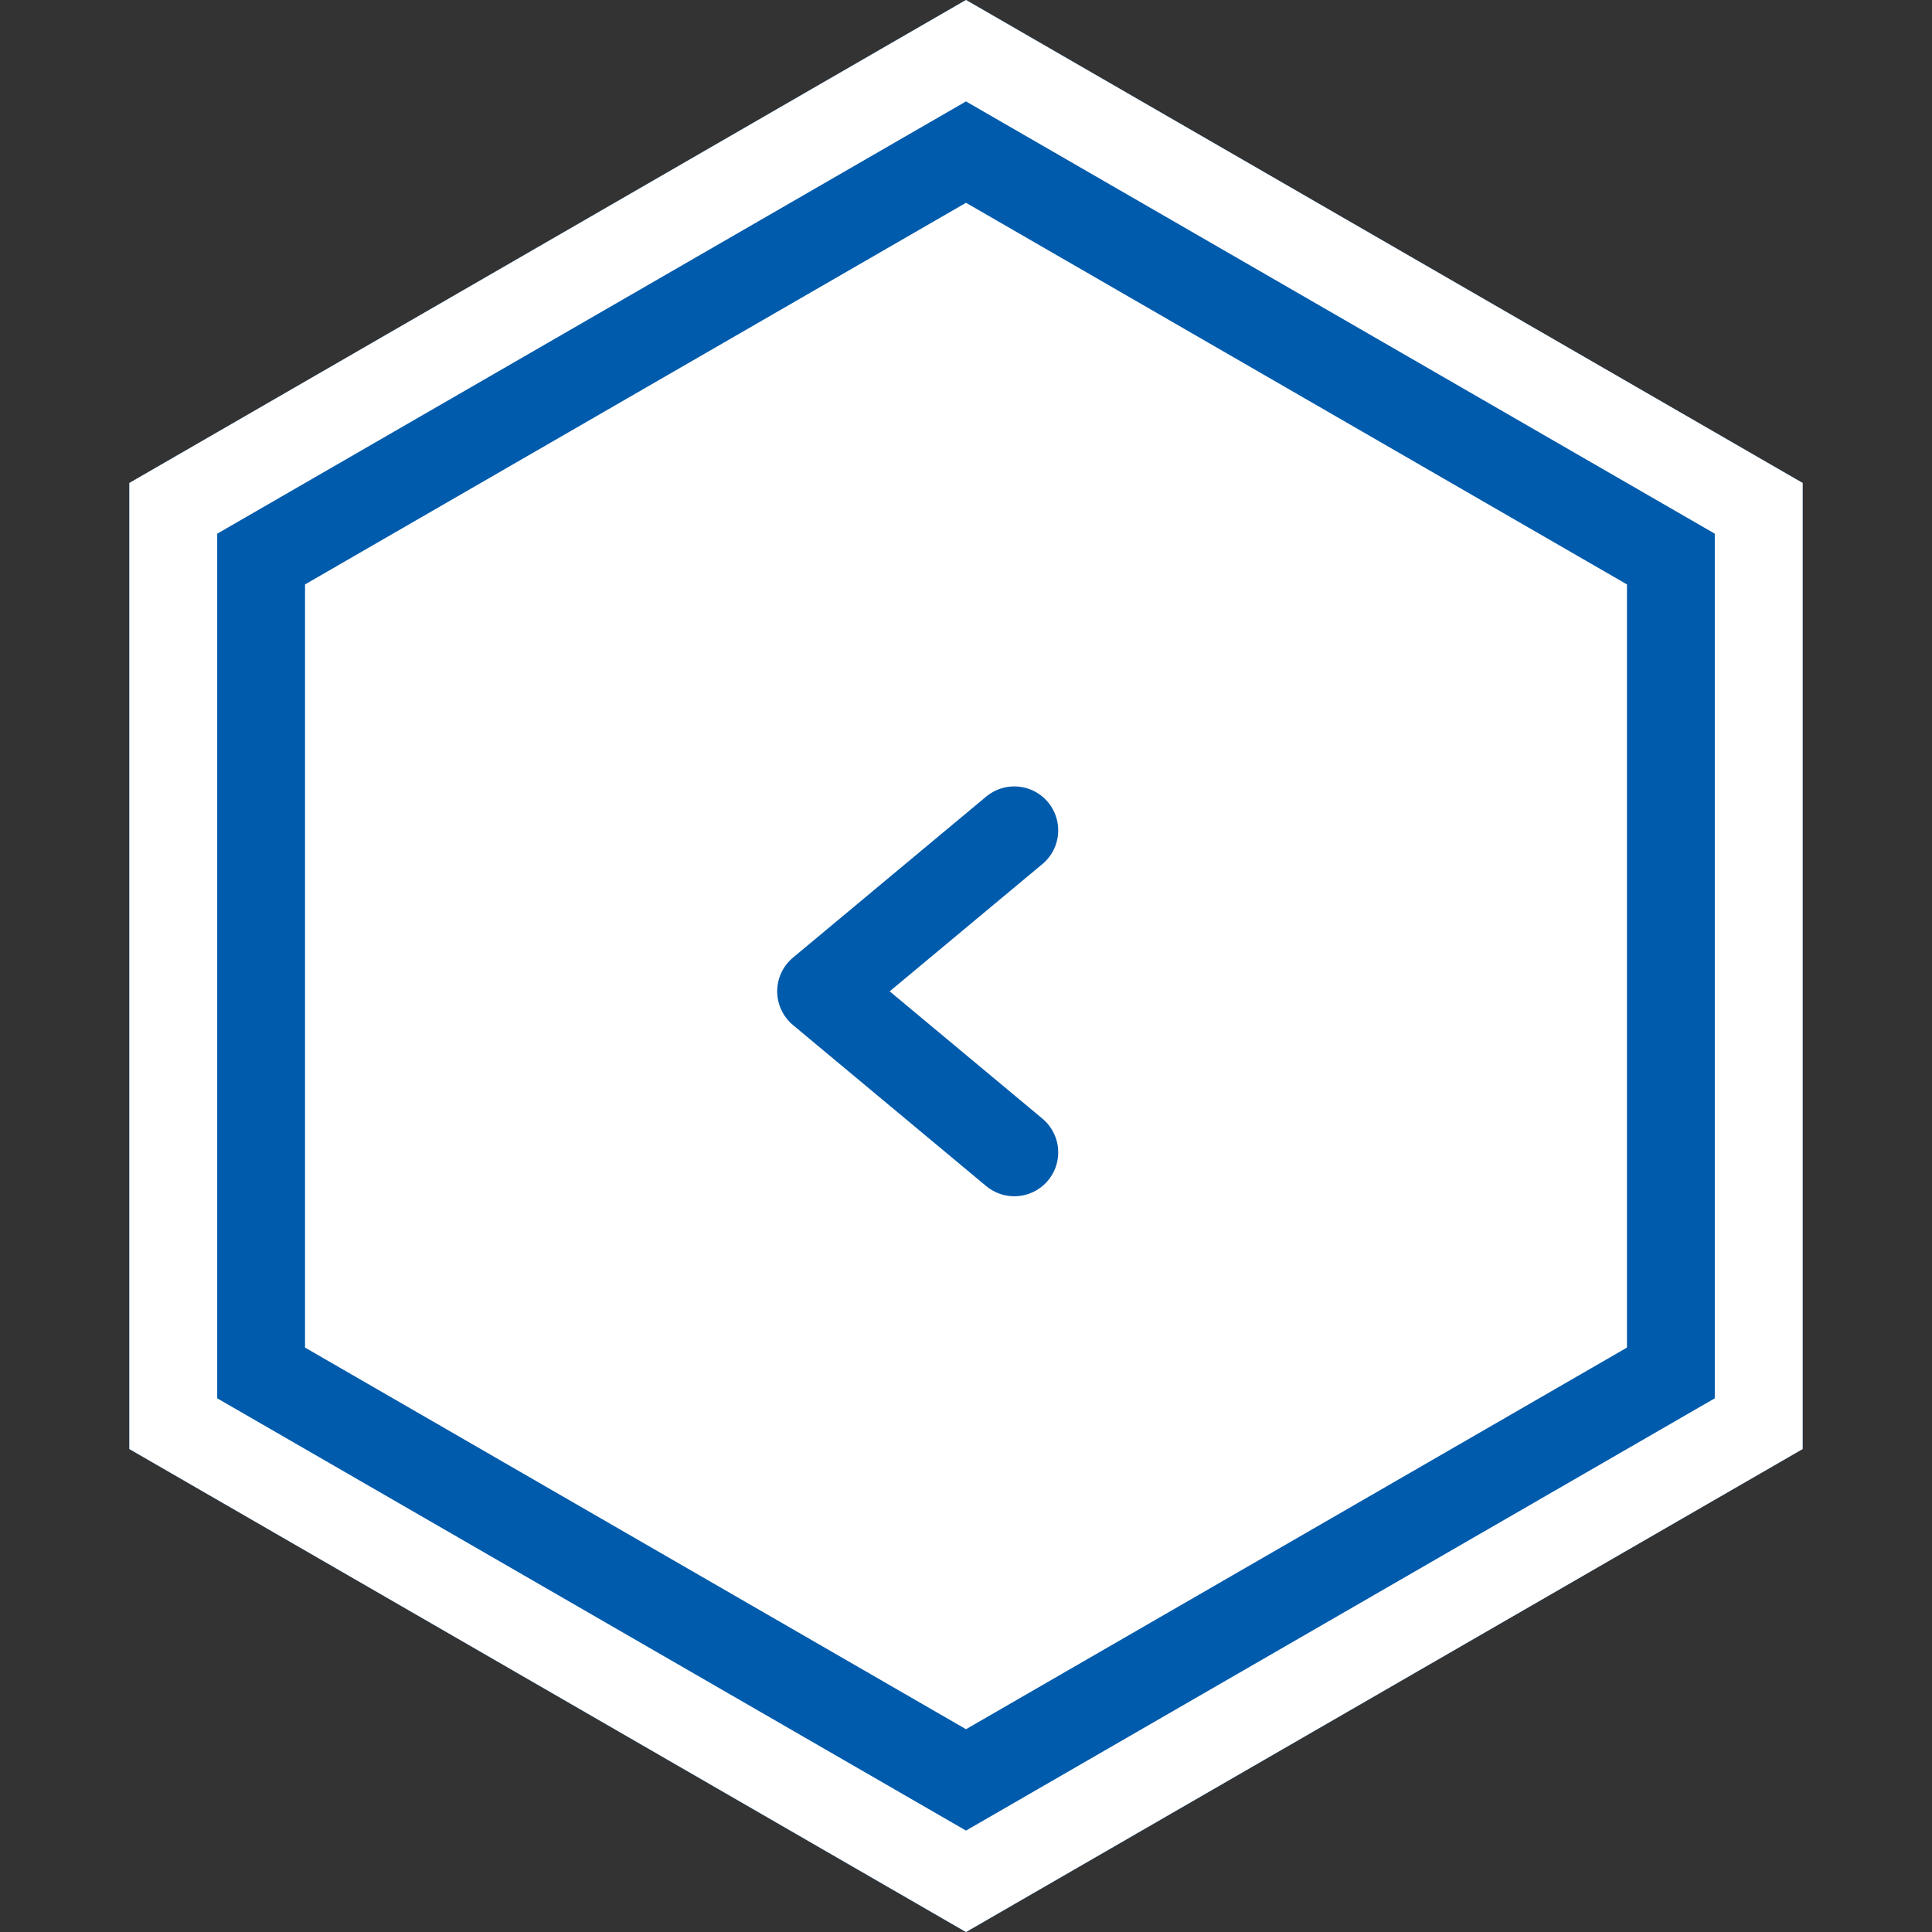 <svg width="44" height="44" viewBox="0 0 44 44" fill="none" xmlns="http://www.w3.org/2000/svg">
<rect x="0" y="0" width="44" height="44" fill="#333333" stroke="none"/>
<path d="M22 44L41.053 33L41.053 11L22 -1.9233e-06L2.947 11L2.947 33L22 44Z" fill="white"/>
<path d="M4.947 31.845L22 41.691L39.053 31.845L39.053 12.155L22 2.309L4.947 12.155L4.947 31.845Z" stroke="#005BAC" stroke-width="4"/>
<path d="M3.947 32.423L22 42.845L40.053 32.423L40.053 11.577L22 1.155L3.947 11.577L3.947 32.423Z" stroke="white" stroke-width="2"/>
<path d="M23.1 18.91L18.7 22.577L23.1 26.244" stroke="#005BAC" stroke-width="2" stroke-linecap="round" stroke-linejoin="round"/>
</svg>
